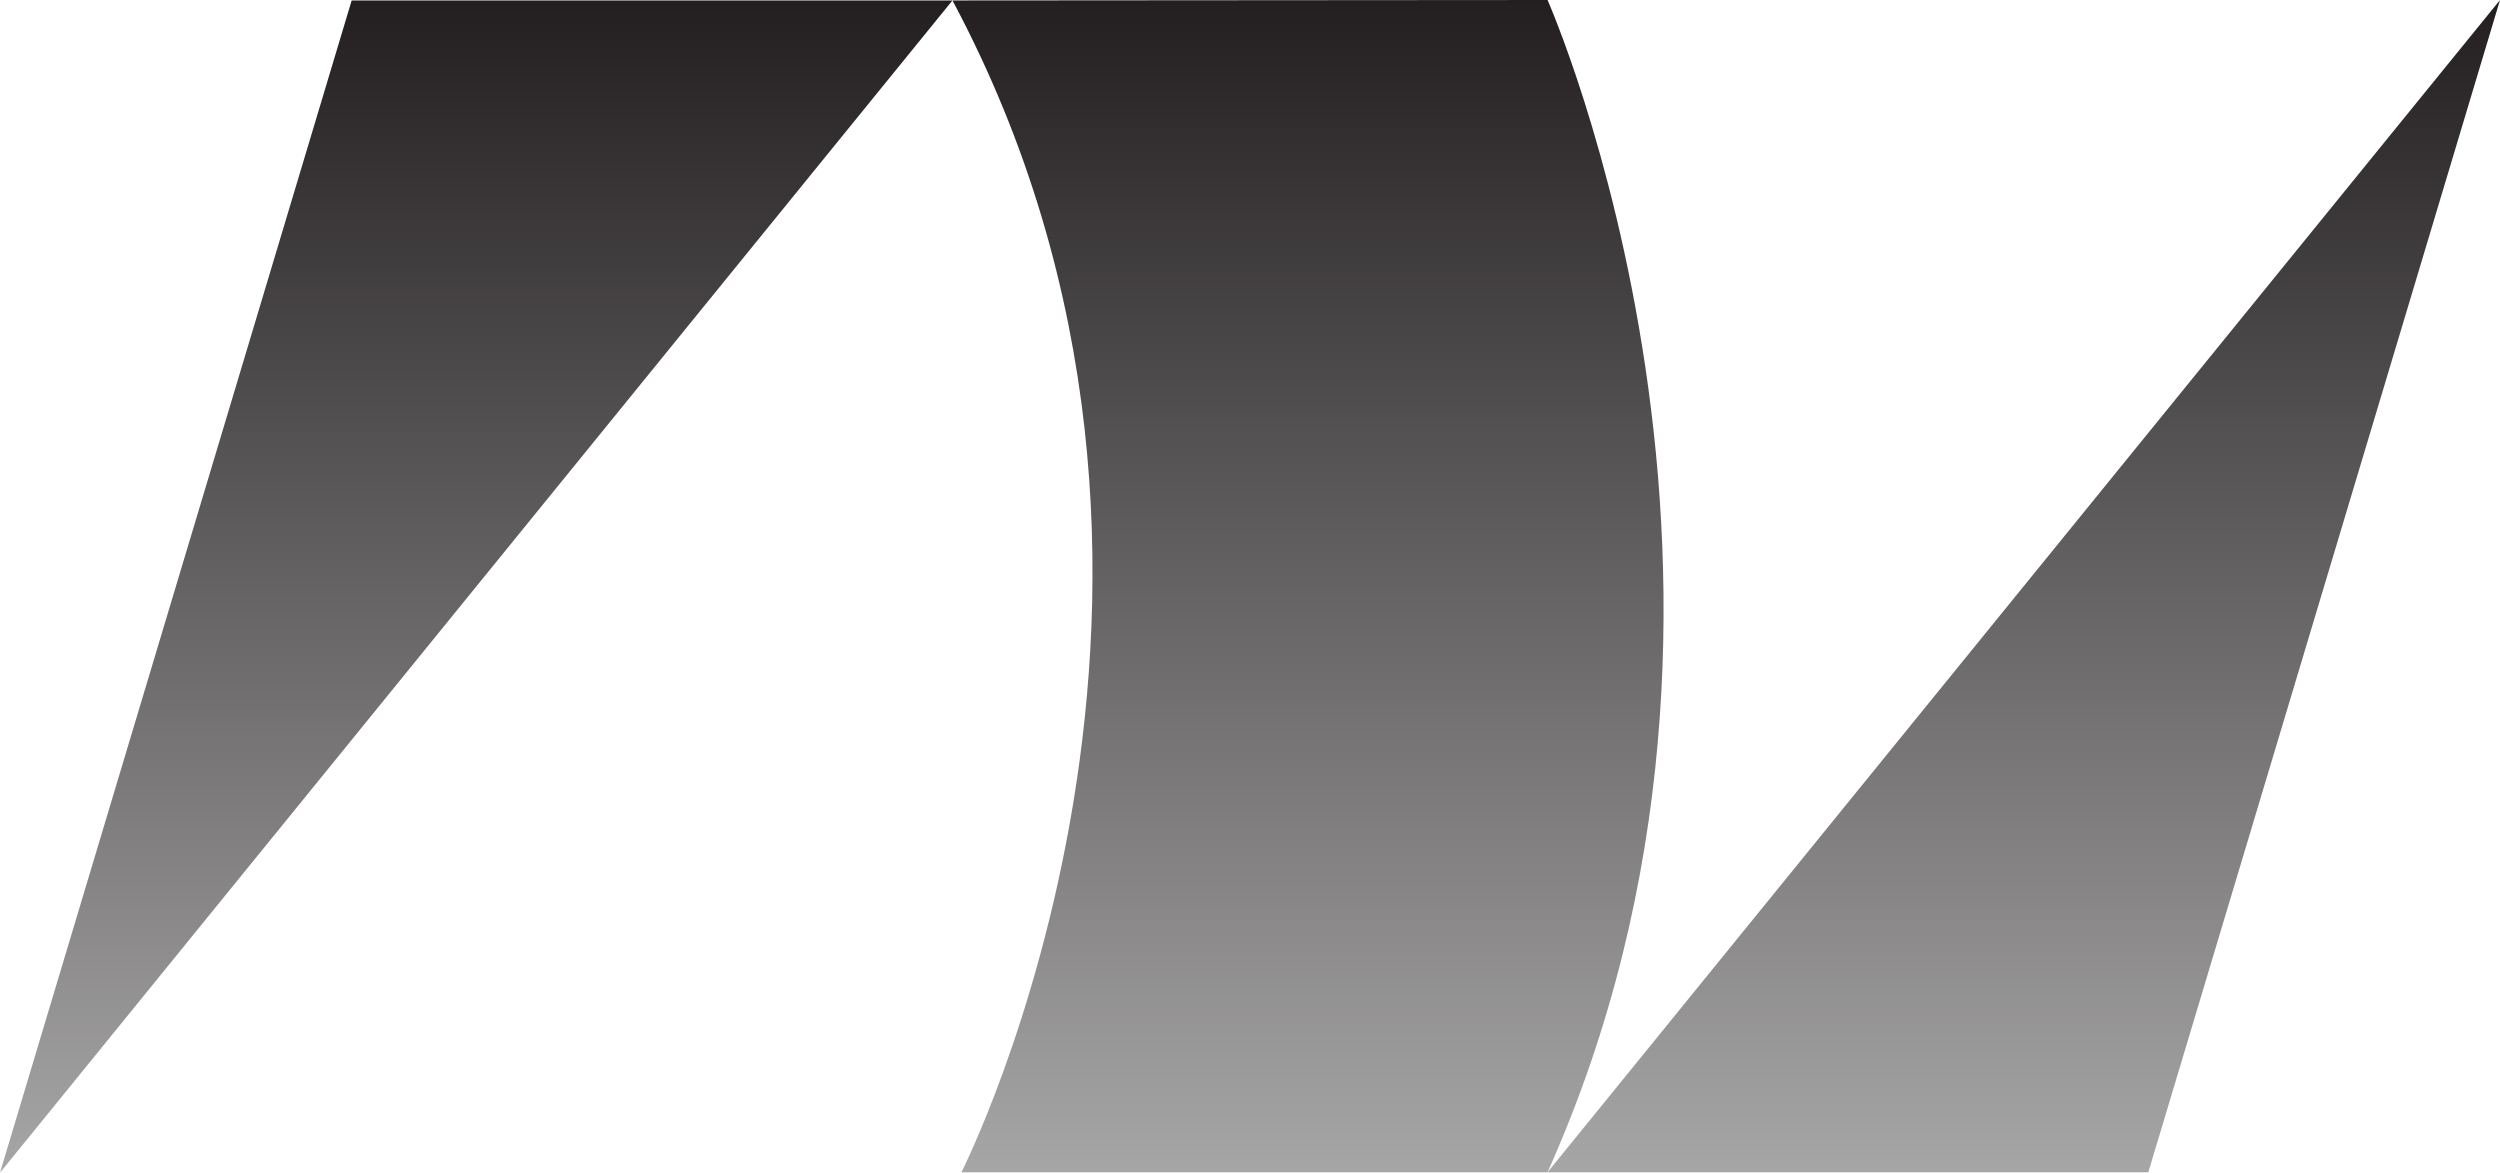 <?xml version="1.0" encoding="UTF-8" standalone="no"?>
<!-- Created with Inkscape (http://www.inkscape.org/) -->
<svg
   xmlns:dc="http://purl.org/dc/elements/1.1/"
   xmlns:cc="http://creativecommons.org/ns#"
   xmlns:rdf="http://www.w3.org/1999/02/22-rdf-syntax-ns#"
   xmlns:svg="http://www.w3.org/2000/svg"
   xmlns="http://www.w3.org/2000/svg"
   xmlns:sodipodi="http://sodipodi.sourceforge.net/DTD/sodipodi-0.dtd"
   xmlns:inkscape="http://www.inkscape.org/namespaces/inkscape"
   id="svg2"
   sodipodi:version="0.32"
   inkscape:version="0.46"
   width="302.266"
   height="141.786"
   xml:space="preserve"
   sodipodi:docname="dm znak.svg"
   version="1.0"
   inkscape:output_extension="org.inkscape.output.svg.inkscape"><defs
     id="defs5"><inkscape:perspective
       sodipodi:type="inkscape:persp3d"
       inkscape:vp_x="0 : 526.18109 : 1"
       inkscape:vp_y="0 : 1000 : 0"
       inkscape:vp_z="744.09448 : 526.18109 : 1"
       inkscape:persp3d-origin="372.04724 : 350.78739 : 1"
       id="perspective9" /><clipPath
       clipPathUnits="userSpaceOnUse"
       id="clipPath17"><path
         d="M 0,841.89 L 595.276,841.89 L 595.276,0 L 0,0 L 0,841.89 z"
         id="path19" /></clipPath><linearGradient
       x1="0"
       y1="0"
       x2="1"
       y2="0"
       gradientUnits="userSpaceOnUse"
       gradientTransform="matrix(0,113.386,113.386,0,223.927,363.422)"
       spreadMethod="pad"
       id="linearGradient33"><stop
         style="stop-opacity:1;stop-color:#a7a6a6"
         offset="0"
         id="stop35" /><stop
         style="stop-opacity:1;stop-color:#231f20"
         offset="1"
         id="stop37" /></linearGradient><linearGradient
       x1="0"
       y1="0"
       x2="1"
       y2="0"
       gradientUnits="userSpaceOnUse"
       gradientTransform="matrix(0,113.386,113.386,0,373.613,363.465)"
       spreadMethod="pad"
       id="linearGradient53"><stop
         style="stop-opacity:1;stop-color:#a7a6a6"
         offset="0"
         id="stop55" /><stop
         style="stop-opacity:1;stop-color:#231f20"
         offset="1"
         id="stop57" /></linearGradient><linearGradient
       x1="0"
       y1="0"
       x2="1"
       y2="0"
       gradientUnits="userSpaceOnUse"
       gradientTransform="matrix(0,113.386,113.386,0,304.382,363.465)"
       spreadMethod="pad"
       id="linearGradient73"><stop
         style="stop-opacity:1;stop-color:#a7a6a6"
         offset="0"
         id="stop75" /><stop
         style="stop-opacity:1;stop-color:#231f20"
         offset="1"
         id="stop77" /></linearGradient></defs><sodipodi:namedview
     inkscape:window-height="806"
     inkscape:window-width="994"
     inkscape:pageshadow="2"
     inkscape:pageopacity="0.0"
     guidetolerance="10.0"
     gridtolerance="10.0"
     objecttolerance="10.0"
     borderopacity="1.0"
     bordercolor="#666666"
     pagecolor="#ffffff"
     id="base"
     showgrid="false"
     inkscape:zoom="1"
     inkscape:cx="223.61227"
     inkscape:cy="7.7661236"
     inkscape:window-x="15"
     inkscape:window-y="97"
     inkscape:current-layer="g11" /><g
     id="g11"
     inkscape:groupmode="layer"
     inkscape:label="dm znak"
     transform="matrix(1.25,0,0,-1.25,-222.33,596.064)"><g
       id="g13"><g
         id="g15"
         clip-path="url(#clipPath17)"><g
           id="g21"><g
             id="g23"><g
               id="g29"><g
                 id="g31"><path
                   d="M 211.879,476.808 L 269.99,476.808 L 177.864,363.422 L 211.879,476.808 z"
                   style="fill:url(#linearGradient33);stroke:none"
                   id="path39" /></g></g></g></g><g
           id="g41"><g
             id="g43"><g
               id="g49"><g
                 id="g51"><path
                   d="M 419.677,476.851 L 385.661,363.465 L 327.551,363.465 L 419.677,476.851 z"
                   style="fill:url(#linearGradient53);stroke:none"
                   id="path59" /></g></g></g></g><g
           id="g61"><g
             id="g63"><g
               id="g69"><g
                 id="g71"><path
                   d="M 269.99,476.808 L 327.551,476.851 C 327.551,476.851 352.801,419.798 327.551,363.465 L 270.858,363.465 C 270.858,363.465 299.953,420.681 269.99,476.808"
                   style="fill:url(#linearGradient73);stroke:none"
                   id="path79" /></g></g></g></g></g></g></g></svg>